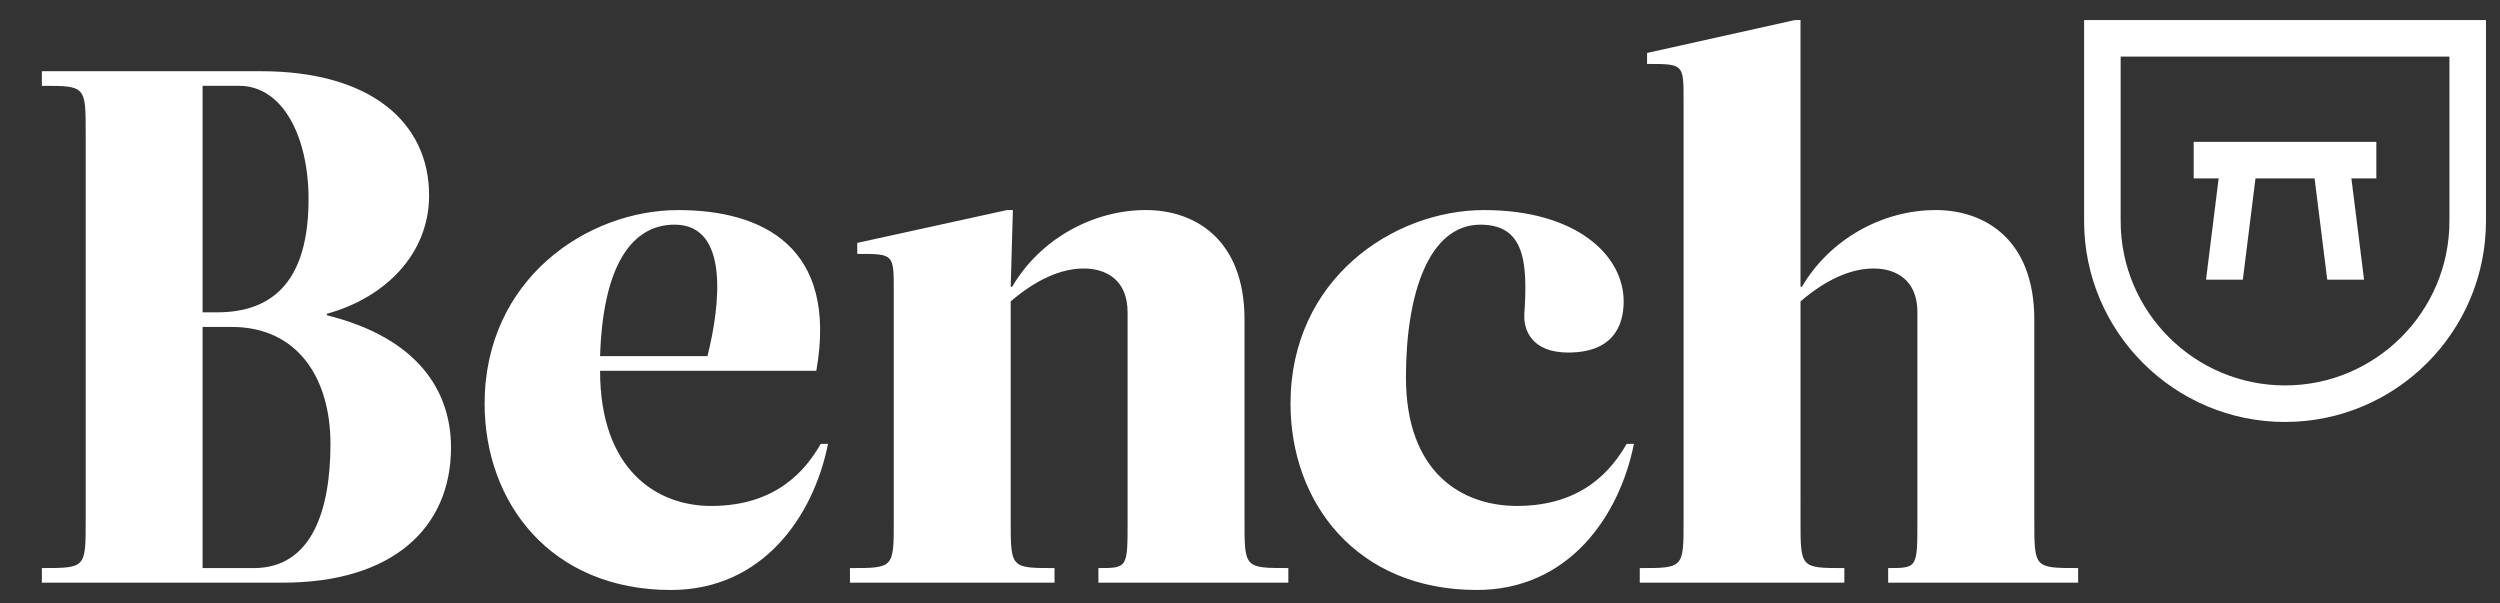 <?xml version="1.0" standalone="no"?><!DOCTYPE svg PUBLIC "-//W3C//DTD SVG 1.1//EN" "http://www.w3.org/Graphics/SVG/1.1/DTD/svg11.dtd"><svg xmlns="http://www.w3.org/2000/svg" width="123.667" height="29.833" viewBox="0 0 123.667 29.833"><rect x="0" y="0" width="123.667" height="29.833" fill="#333333" stroke="none"/><path fill="#FFF" d="M113.034 20.873c-5.48 0-9.94-4.459-9.94-9.939V.994h19.879v9.939c0 5.481-4.459 9.94-9.939 9.94zm-8.132-18.072v8.132c0 4.483 3.646 8.132 8.132 8.132 4.483 0 8.132-3.648 8.132-8.132V2.801h-16.264z"/><path fill="#FFF" d="M117.55 7.018h-9.035v1.807h1.235l-.625 5.008h1.821l.626-5.008h2.923l.626 5.008h1.821l-.626-5.008h1.234zM12.913 3.523c5.421 0 8.313 2.53 8.313 6.144 0 2.893-2.168 5.062-5.06 5.855v.072c4.518 1.12 6.144 3.759 6.144 6.541 0 3.977-2.891 6.687-8.312 6.687H2.071V28.1c2.168 0 2.168 0 2.168-2.351V6.596c0-2.35 0-2.35-2.168-2.35v-.723h10.842zM10.745 15.45c3.253 0 4.518-2.168 4.518-5.602 0-3.072-1.265-5.603-3.434-5.603h-1.807V15.45h.723zm-.723.723v11.928h2.53c2.891 0 3.795-2.893 3.795-6.145 0-3.253-1.627-5.783-4.879-5.783h-1.446zm13.951 3.795c0-6.144 5.06-9.576 9.578-9.576 4.156 0 7.915 1.807 6.83 7.95H29.684c0 4.879 2.783 6.686 5.493 6.686 3.253 0 4.699-1.807 5.421-3.071h.361c-.722 3.614-3.252 7.228-7.77 7.228-5.963-.001-9.216-4.338-9.216-9.217zm5.711-2.35h5.312c.615-2.456 1.121-6.505-1.626-6.505-2.06 0-3.542 1.916-3.686 6.505zm26.094-2.168c0-1.626-1.084-2.168-2.168-2.168-1.121 0-2.35.542-3.614 1.627V25.75c0 2.351 0 2.351 2.168 2.351v.722h-10.12v-.722c2.168 0 2.168 0 2.168-2.351V14.366c0-1.807 0-1.807-1.807-1.807v-.543l7.41-1.625h.289l-.108 3.794h.073c1.373-2.35 3.975-3.794 6.614-3.794 2.421 0 4.879 1.444 4.879 5.419v9.939c0 2.351 0 2.351 2.168 2.351v.722h-9.396V28.1c1.445 0 1.445 0 1.445-2.351V15.45zm19.264 9.577c3.253 0 4.699-1.807 5.422-3.071h.361c-.723 3.614-3.253 7.228-7.771 7.228-5.963 0-9.216-4.337-9.216-9.216 0-6.144 5.06-9.576 9.578-9.576 4.517 0 6.902 2.204 6.902 4.518 0 1.264-.578 2.529-2.747 2.529-1.807 0-2.205-1.12-2.168-1.88.18-2.638 0-4.445-2.169-4.445-2.53 0-3.686 3.361-3.686 7.554.001 4.732 2.785 6.359 5.494 6.359zm19.807-9.577c0-1.626-1.084-2.168-2.168-2.168-1.121 0-2.35.542-3.615 1.627V25.75c0 2.351 0 2.351 2.168 2.351v.722h-10.12v-.722c2.168 0 2.168 0 2.168-2.351V4.97c0-1.807 0-1.807-1.807-1.807V2.62L88.776.994h.289v13.191h.072c1.373-2.35 3.976-3.794 6.614-3.794 2.422 0 4.879 1.444 4.879 5.419v9.939c0 2.351 0 2.351 2.168 2.351v.722h-9.397V28.1c1.446 0 1.446 0 1.446-2.351V15.45z"/></svg>
